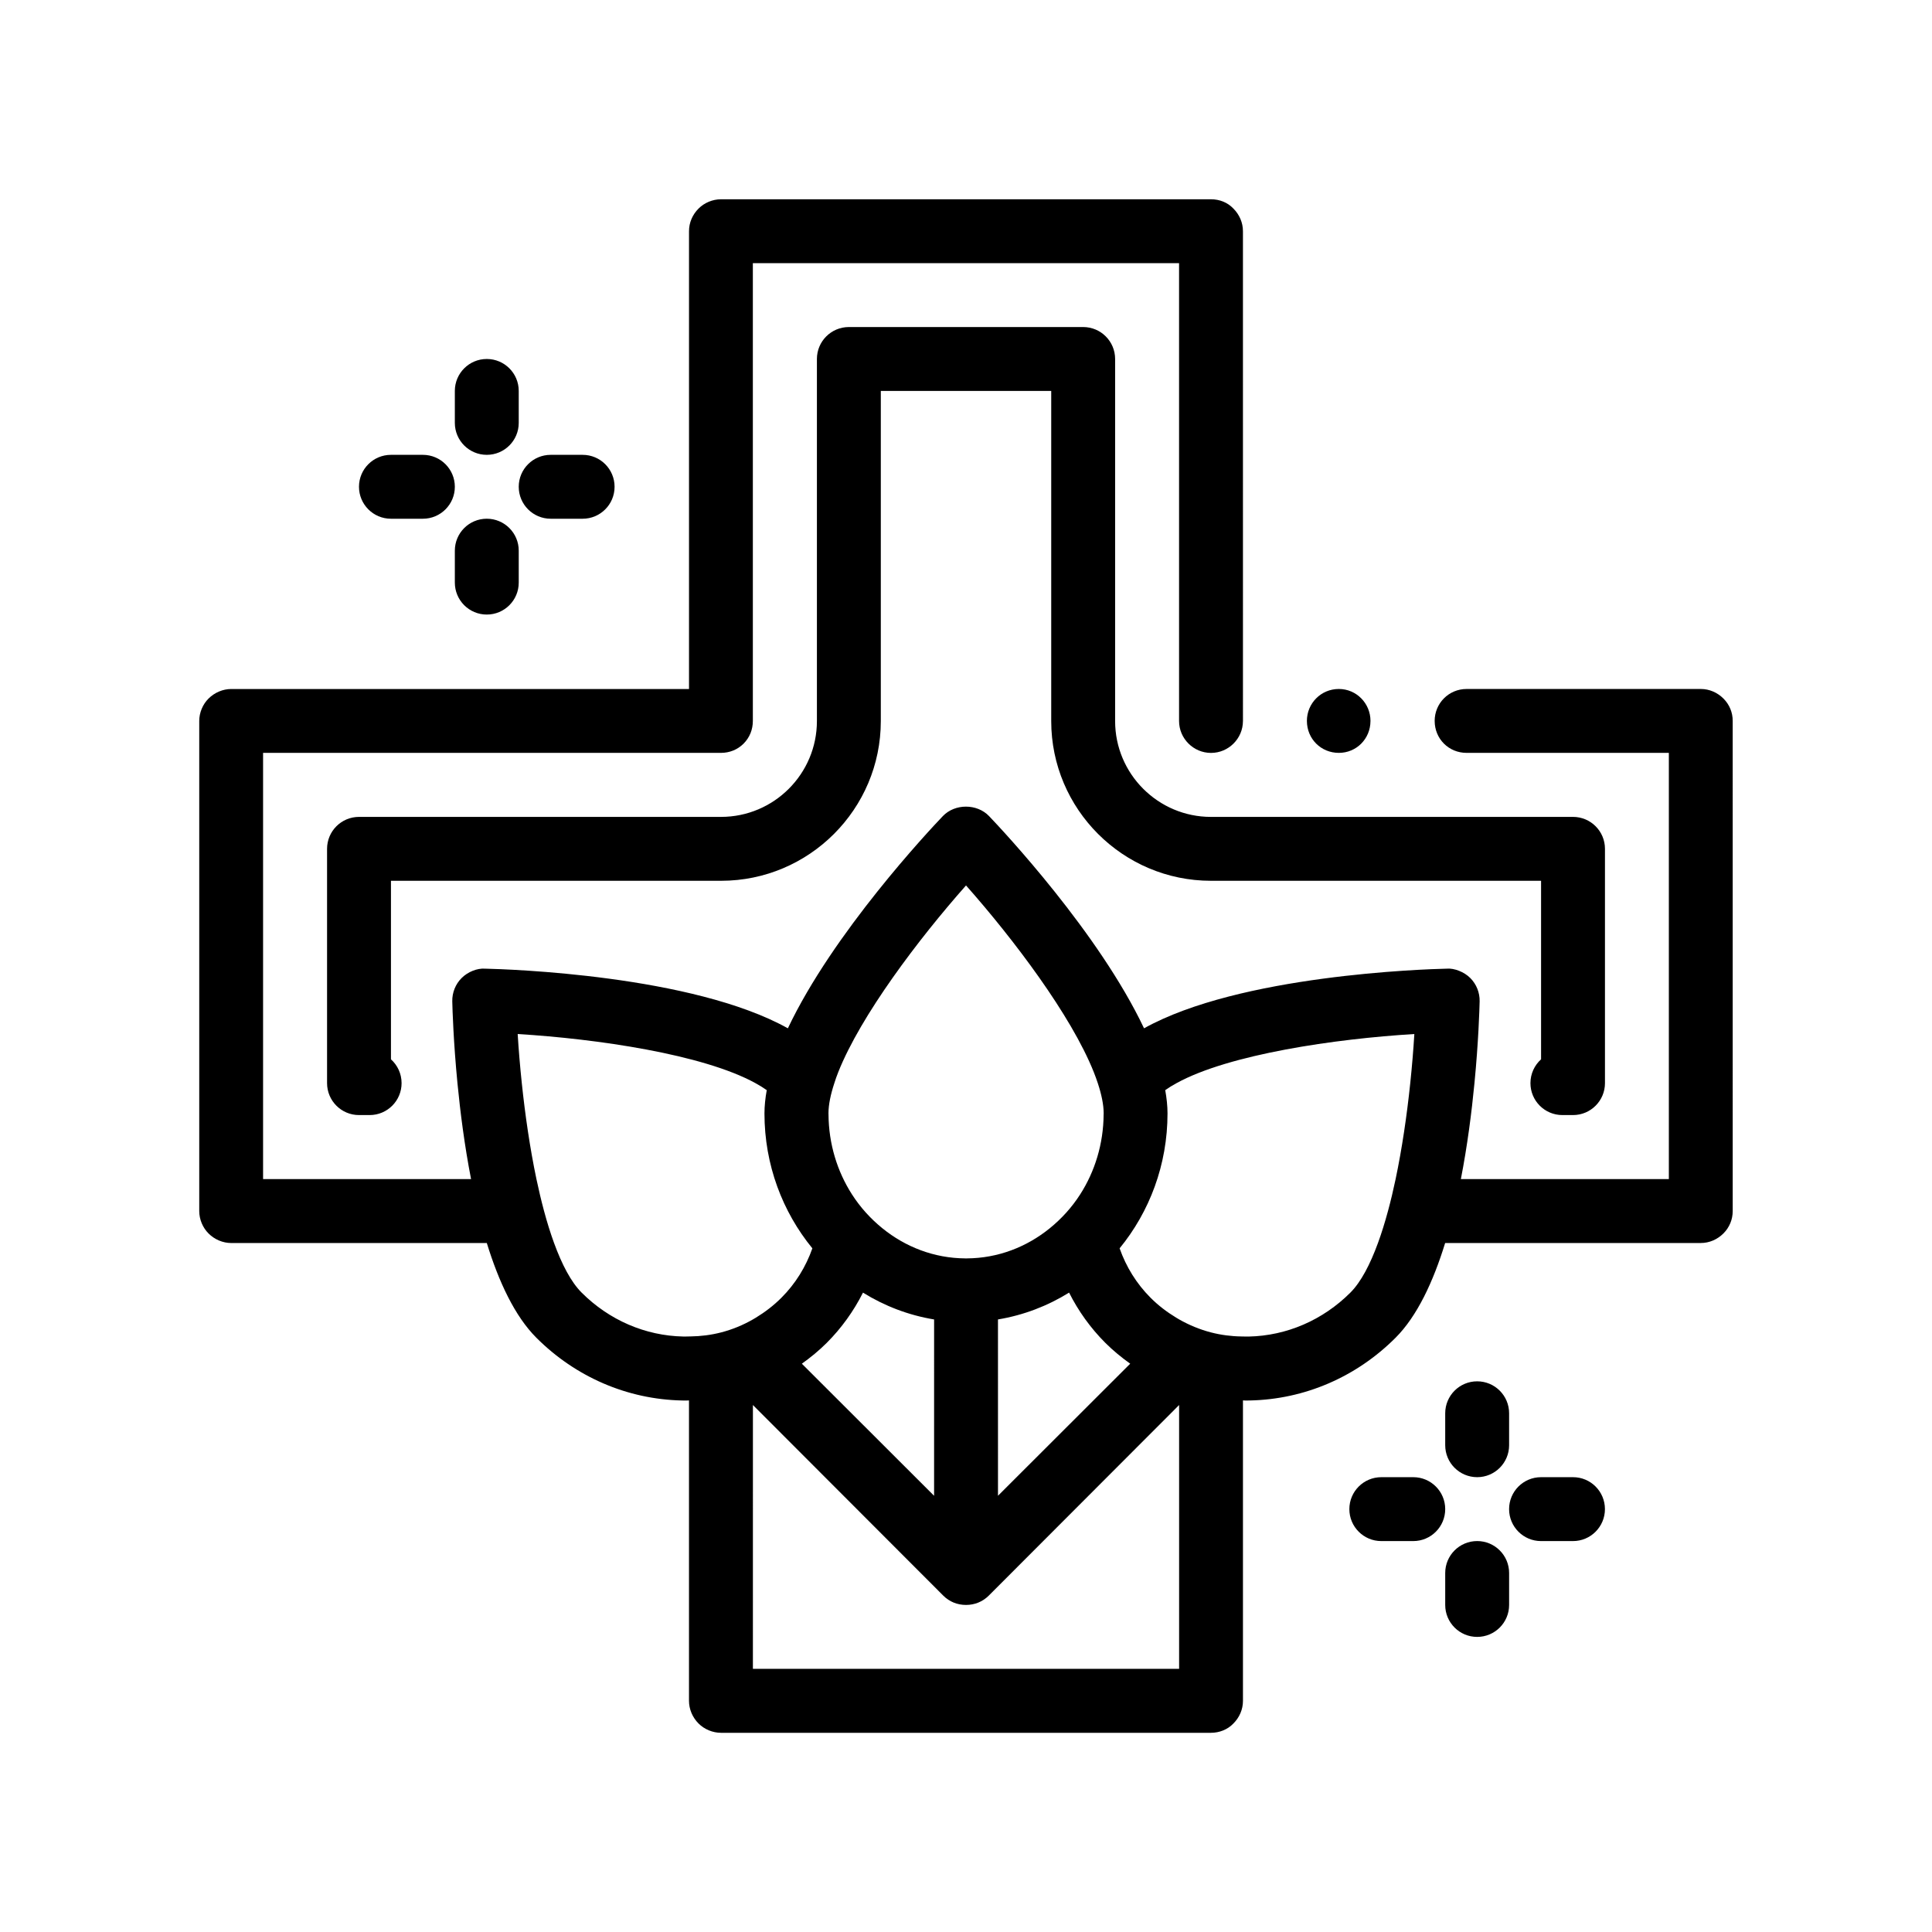 <?xml version="1.0" encoding="UTF-8"?>
<!-- Uploaded to: ICON Repo, www.svgrepo.com, Generator: ICON Repo Mixer Tools -->
<svg fill="#000000" width="800px" height="800px" version="1.1" viewBox="144 144 512 512" xmlns="http://www.w3.org/2000/svg">
 <path d="m600.74 329.13c-1.613-1.605-3.727-2.543-6.012-2.543h-62.059c-4.746 0-8.469 3.812-8.469 8.469 0 0.012 0.004 0.02 0.004 0.031 0.016 4.727 3.727 8.434 8.465 8.434h53.594v112.95h-55.117c1.734-8.902 2.863-17.773 3.602-25.426 1.059-10.922 1.316-19.348 1.371-21.676 0.051-2.312-0.848-4.551-2.481-6.184-1.629-1.637-4.254-2.637-6.176-2.481-6.172 0.141-54.961 1.703-80.281 15.809-11.965-25.285-37.387-52.387-41.074-56.242-3.195-3.34-9.043-3.34-12.238 0-3.684 3.856-29.105 30.961-41.074 56.242-25.316-14.113-74.105-15.672-80.281-15.809-2.062-0.145-4.539 0.84-6.176 2.481-1.637 1.633-2.527 3.871-2.481 6.184 0.055 2.328 0.316 10.746 1.371 21.676 0.742 7.652 1.875 16.523 3.606 25.426h-55.117v-112.95h121.33c2.281 0 4.398-0.84 6.012-2.449 1.605-1.613 2.453-3.727 2.453-6.016v-121.32h112.95v121.33c0 4.656 3.812 8.465 8.465 8.465 4.644 0 8.449-3.789 8.465-8.434 0-0.012 0.004-0.02 0.004-0.031l-0.004-129.79c0-2.289-0.934-4.402-2.539-6.012-1.531-1.613-3.648-2.453-5.93-2.453h-129.86c-2.207 0-4.41 0.926-5.93 2.453-1.613 1.605-2.539 3.723-2.539 6.012v121.32h-121.33c-2.195 0-4.41 0.938-6.012 2.543-1.531 1.523-2.453 3.723-2.453 5.926v129.88c0 2.203 0.926 4.402 2.453 5.926 1.602 1.613 3.812 2.543 6.012 2.543h67.742c3.164 10.273 7.418 19.387 13.145 25.113 10.41 10.41 24.102 16.309 38.562 16.617 0.398 0.012 0.789 0.016 1.18 0.016 0.238 0 0.465-0.031 0.695-0.035v79.617c0 2.203 0.926 4.402 2.539 6.012 1.523 1.523 3.723 2.457 5.93 2.457h129.87c2.203 0 4.398-0.848 5.93-2.457 1.602-1.605 2.539-3.723 2.539-6.012v-79.621c0.23 0 0.457 0.035 0.695 0.035 0.387 0 0.785-0.004 1.18-0.016 14.461-0.309 28.152-6.203 38.562-16.617 5.727-5.723 9.98-14.844 13.145-25.113h67.742c2.281 0 4.398-0.934 6.012-2.543 1.605-1.605 2.453-3.723 2.453-5.926l-0.004-129.88c0.016-2.203-0.836-4.32-2.441-5.926zm-91.562 144.27c-2.082 5.691-4.5 10.332-7.305 13.145-7.309 7.305-16.879 11.441-26.949 11.656-0.508 0.023-1.012-0.016-1.523-0.02-0.121 0-0.238 0-0.352-0.004-2.781-0.035-5.508-0.395-8.141-1.078-2.957-0.77-5.789-1.941-8.438-3.449-0.258-0.145-0.504-0.293-0.754-0.449-2.449-1.48-4.75-3.223-6.801-5.281-3.738-3.738-6.484-8.211-8.207-13.098 7.906-9.656 12.695-22.129 12.695-35.75 0-1.98-0.227-4.051-0.605-6.172 0.902-0.645 1.914-1.266 3.004-1.859 13.914-7.656 42.094-11.75 63.012-13.012-0.246 4.106-0.613 8.504-1.082 13.012-0.883 8.43-2.16 17.246-3.879 25.426-0.613 2.918-1.285 5.738-2.016 8.438-0.816 3.027-1.703 5.871-2.66 8.496zm-211.05 13.145c-2.805-2.805-5.219-7.445-7.301-13.145-0.957-2.625-1.844-5.473-2.656-8.496-0.727-2.699-1.395-5.523-2.012-8.438-1.719-8.188-2.996-17.004-3.879-25.426-0.473-4.508-0.84-8.906-1.09-13.012 20.914 1.27 49.086 5.356 63 13.012 1.09 0.598 2.102 1.215 3.004 1.859-0.383 2.121-0.605 4.191-0.605 6.172 0 13.621 4.793 26.094 12.695 35.75-1.723 4.891-4.469 9.359-8.207 13.098-2.062 2.062-4.352 3.809-6.785 5.289-0.258 0.156-0.508 0.309-0.766 0.453-2.644 1.516-5.465 2.68-8.438 3.445-2.621 0.676-5.352 1.027-8.156 1.062-0.109 0-0.227 0.004-0.336 0.004-0.508 0-1.008 0.039-1.523 0.02-10.07-0.207-19.637-4.344-26.945-11.648zm68.027-58.449c5.984-15.012 21.207-35.176 33.848-49.445 12.641 14.27 27.859 34.43 33.848 49.445 0.402 1.008 0.754 1.984 1.074 2.949 0.973 2.953 1.559 5.684 1.559 8.031 0 0.074-0.012 0.152-0.012 0.227-0.047 7.844-2.324 15.145-6.207 21.211-2.207 3.445-4.953 6.469-8.074 8.996-6.102 4.949-13.699 7.93-21.961 7.977-0.07 0-0.141 0.012-0.211 0.012s-0.141-0.012-0.211-0.012c-8.262-0.051-15.859-3.031-21.961-7.977-3.125-2.535-5.871-5.551-8.074-8.996-3.891-6.066-6.168-13.367-6.211-21.211 0-0.074-0.012-0.152-0.012-0.227 0-2.348 0.586-5.078 1.559-8.031 0.293-0.965 0.648-1.941 1.047-2.949zm-22.625 88.25 50.461 50.527c1.602 1.605 3.719 2.453 6.012 2.453 2.281 0 4.398-0.848 6.012-2.453l50.461-50.527v69.914h-112.95zm48.008 24.047-35.039-34.996c2.309-1.652 4.519-3.457 6.566-5.496 3.961-3.961 7.176-8.465 9.633-13.34 5.688 3.531 12.047 5.981 18.848 7.109l-0.004 46.723zm16.934-46.727c6.797-1.129 13.156-3.578 18.844-7.109 2.457 4.875 5.672 9.383 9.633 13.34 2.047 2.039 4.258 3.844 6.566 5.496l-35.039 34.996zm81.871-158.58c0-0.012-0.004-0.02-0.004-0.031 0-4.656 3.723-8.469 8.469-8.469 4.656 0 8.383 3.812 8.383 8.469 0 0.012-0.004 0.02-0.004 0.031-0.016 4.727-3.734 8.434-8.379 8.434-4.734 0-8.449-3.707-8.465-8.434zm62.055 89.645v-47.312h-87.48c-23.34 0-42.336-18.992-42.336-42.328v-87.492h-45.16v87.492c0 23.34-18.992 42.328-42.336 42.328h-87.48v47.312c1.727 1.551 2.816 3.805 2.816 6.309 0 4.676-3.785 8.465-8.465 8.465h-2.82c-4.676 0-8.465-3.789-8.465-8.465v-62.086c0-4.676 3.789-8.469 8.465-8.469h95.949c14.008 0 25.402-11.395 25.402-25.398v-95.953c0-4.676 3.789-8.465 8.469-8.465h62.094c4.676 0 8.465 3.789 8.465 8.465v95.957c0 14.008 11.395 25.398 25.402 25.398l95.949-0.004c4.676 0 8.465 3.789 8.465 8.469v62.086c0 4.676-3.789 8.465-8.465 8.465h-2.82c-4.68 0-8.465-3.789-8.465-8.465 0-2.5 1.09-4.758 2.816-6.309zm-270.93-134.8v8.469c0 4.676-3.789 8.465-8.469 8.465-4.676 0-8.465-3.789-8.465-8.465v-8.469c0-4.676 3.789-8.465 8.465-8.465 4.68 0.004 8.469 3.793 8.469 8.465zm-16.934-33.863v-8.465c0-4.676 3.789-8.469 8.465-8.469 4.68 0 8.469 3.789 8.469 8.469v8.465c0 4.676-3.789 8.469-8.469 8.469-4.676 0-8.465-3.793-8.465-8.469zm-25.402 16.934c0-4.676 3.789-8.465 8.469-8.465h8.465c4.68 0 8.469 3.789 8.469 8.465s-3.789 8.469-8.469 8.469h-8.465c-4.68 0-8.469-3.797-8.469-8.469zm42.336 0c0-4.676 3.789-8.465 8.465-8.465h8.469c4.68 0 8.465 3.789 8.465 8.465s-3.785 8.469-8.465 8.469h-8.469c-4.676 0-8.465-3.797-8.465-8.469zm262.46 287.86v8.469c0 4.676-3.789 8.465-8.469 8.465-4.68 0-8.465-3.789-8.465-8.465v-8.469c0-4.676 3.785-8.465 8.465-8.465 4.68-0.004 8.469 3.793 8.469 8.465zm-16.934-33.863v-8.465c0-4.676 3.785-8.469 8.465-8.469 4.68 0 8.469 3.789 8.469 8.469v8.465c0 4.676-3.789 8.469-8.469 8.469-4.676-0.008-8.465-3.793-8.465-8.469zm0 16.934c0 4.676-3.789 8.469-8.469 8.469h-8.465c-4.68 0-8.469-3.789-8.469-8.469 0-4.676 3.789-8.465 8.469-8.465h8.465c4.68-0.008 8.469 3.789 8.469 8.465zm42.328 0c0 4.676-3.789 8.469-8.465 8.469h-8.469c-4.68 0-8.465-3.789-8.465-8.469 0-4.676 3.785-8.465 8.465-8.465h8.469c4.684-0.008 8.465 3.789 8.465 8.465z"/>
</svg>